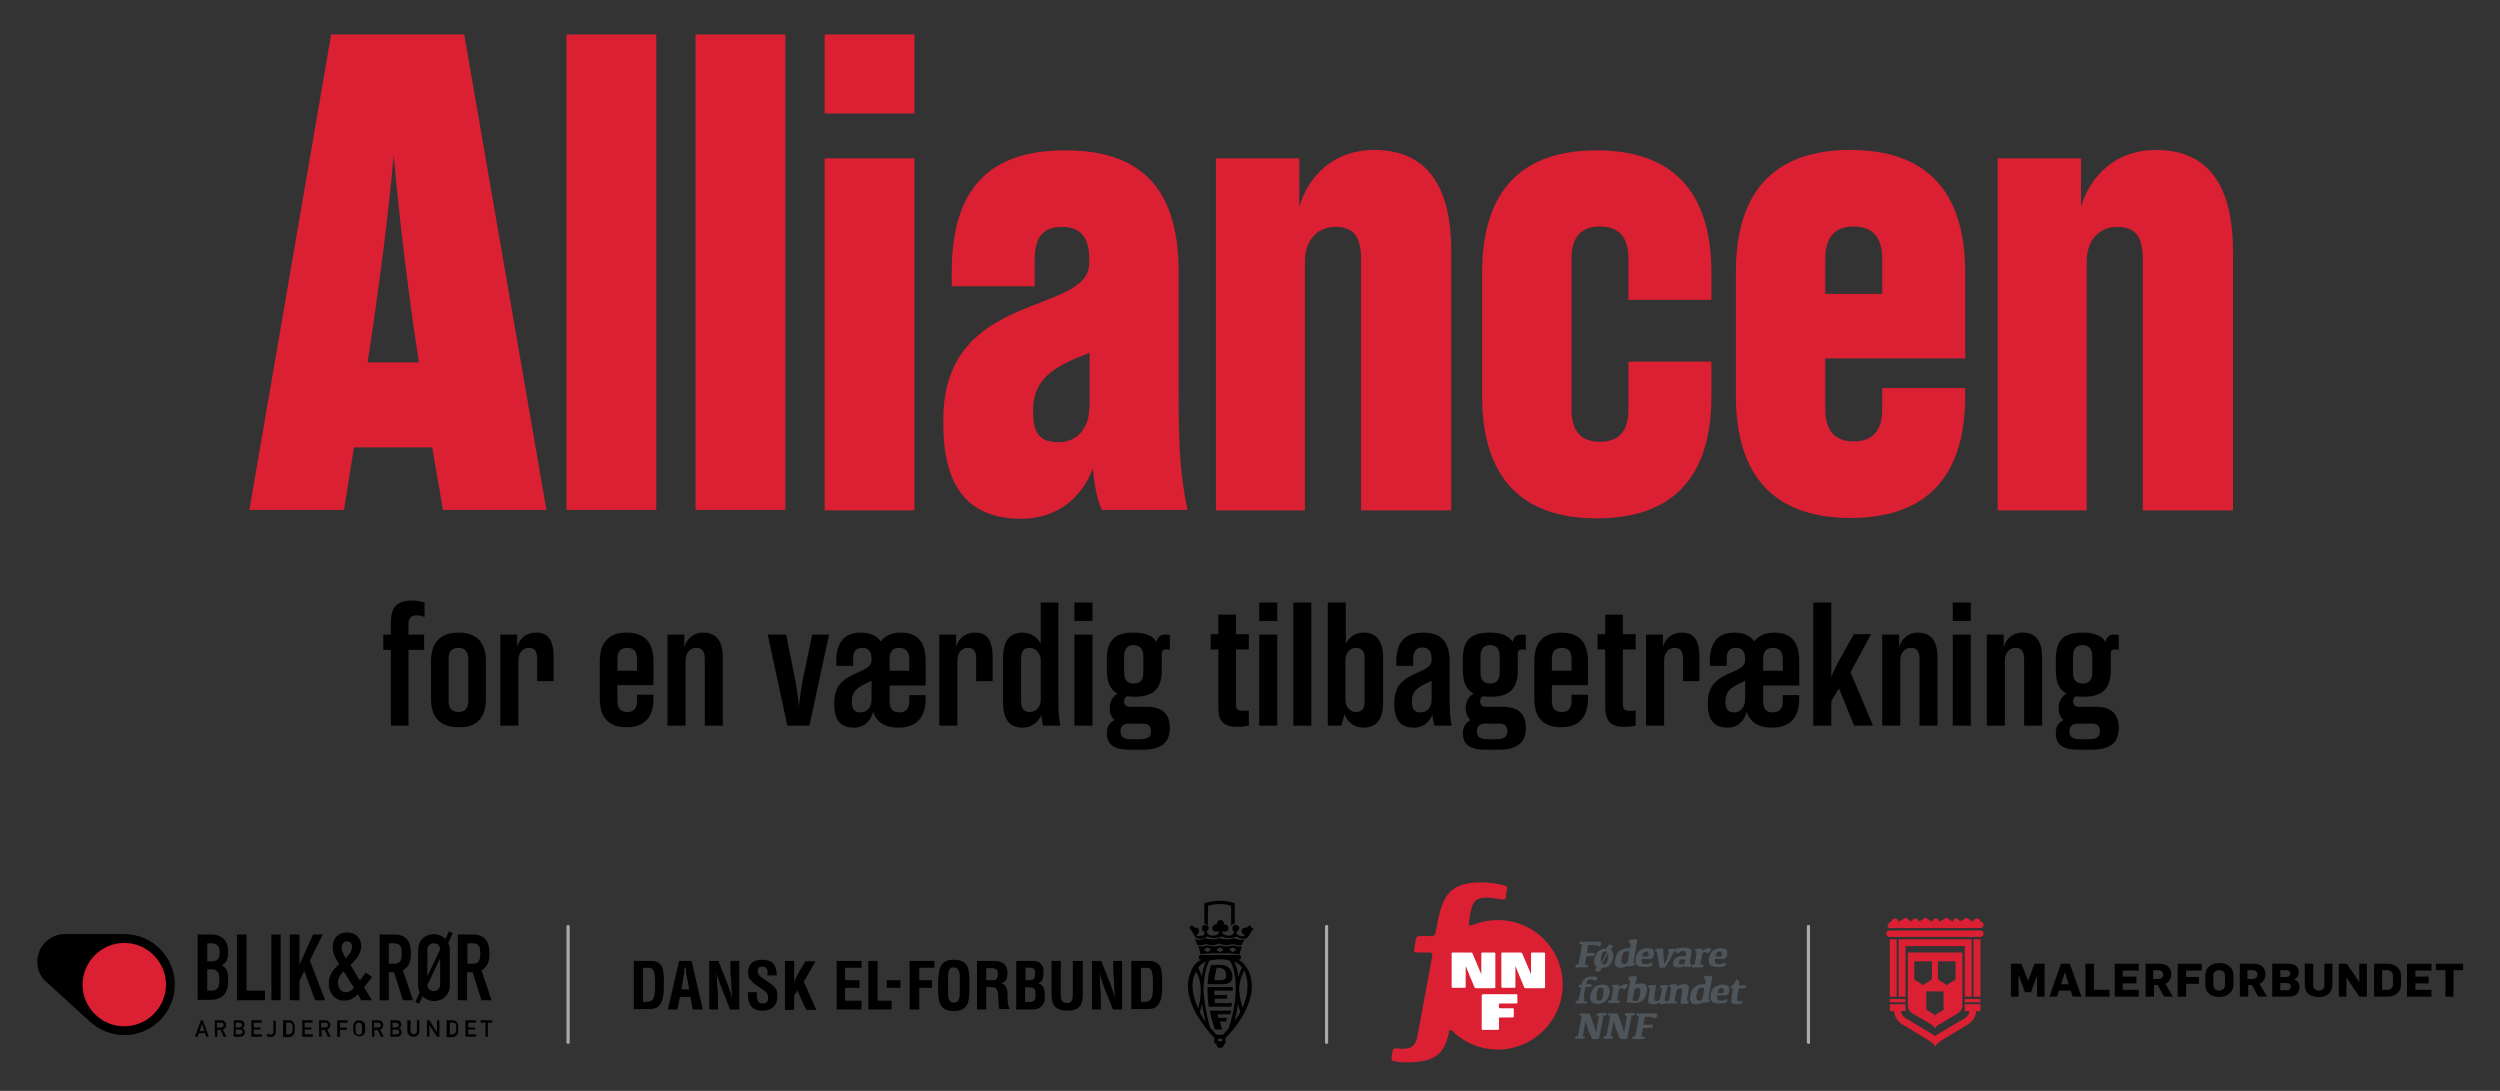 <?xml version="1.0" encoding="utf-8"?>
<!-- Generator: Adobe Illustrator 27.0.0, SVG Export Plug-In . SVG Version: 6.00 Build 0)  -->
<svg version="1.1" id="Layer_1" xmlns="http://www.w3.org/2000/svg" xmlns:xlink="http://www.w3.org/1999/xlink" x="0px" y="0px"
	 viewBox="0 0 623.6 272.1" style="enable-background:new 0 0 623.6 272.1;" xml:space="preserve">
<rect x="0" y="0" width="623.6" height="272.1" fill="#333333" stroke="none"/>
<style type="text/css">
	.st0{fill:#DA2032;}
	.st1{fill:#FFFFFF;}
	.st2{fill:#4D555B;}
	.st3{fill:#A7A9AC;}
</style>
<path class="st0" d="M520.5,127.2v-62c0-5.1,3-8.6,7.6-8.6c4.2,0,6.4,2,6.4,8v62.7H557V62.8c0-19-8.1-25.4-19.3-25.4
	c-9.8,0-16.3,6.3-18.6,14.2V39.5h-20.8v87.8H520.5z M455.3,64.5c0-5.1,2.2-8,7.1-8c4.9,0,7.1,2.9,7.1,8v8.8h-14.2V64.5z M490.2,89.4
	V67.9c0-20.7-10.2-30.5-28.6-30.5c-18.5,0-28.6,9.8-28.6,30.5v30.8c0,20.7,10.2,30.5,28.6,30.5c18.5,0,28.6-9.8,28.6-30.5v-1.9
	h-20.7v5.3c0,5.1-2.2,8-7.1,8c-4.9,0-7.1-2.9-7.1-8V89.4H490.2z M426.9,74.9v-6.9c0-20.7-10.2-30.5-28.6-30.5
	c-18.5,0-28.6,9.8-28.6,30.5v30.8c0,20.7,10.2,30.5,28.6,30.5c18.5,0,28.6-9.8,28.6-30.5v-8.6h-20.7v12c0,5.1-2.2,8-7.1,8
	c-4.9,0-7.1-2.9-7.1-8V64.5c0-5.1,2.2-8,7.1-8c4.9,0,7.1,2.9,7.1,8v10.3H426.9z M325.5,127.2v-62c0-5.1,3-8.6,7.6-8.6
	c4.2,0,6.4,2,6.4,8v62.7H362V62.8c0-19-8.1-25.4-19.3-25.4c-9.8,0-16.3,6.3-18.6,14.2V39.5h-20.8v87.8H325.5z M271.7,101.8
	c0,4.9-3,8.5-7.6,8.5c-4.2,0-6.4-1.7-6.4-7.3v-0.8c0-8.6,6.9-11.4,14.1-14.2V101.8z M274.9,127.2h21.3c-1.7-8.5-2.2-14.4-2.2-28.6
	V67.8c0-20.7-9.3-30.3-28.3-30.3c-19,0-28.3,9.7-28.3,30.3v3.6h20.7v-6.8c0-5.3,2-8,6.8-8c4.7,0,6.8,2.7,6.8,8v1
	c0,13.2-36.4,6.6-36.4,39v1.2c0,17.8,8.1,23.6,19.5,23.6c9,0,15.1-5.4,17.8-12.5C273,121,273.7,124.9,274.9,127.2 M228.1,8.6h-22.4
	v19.7h22.4V8.6z M228.1,39.5h-22.4v87.8h22.4V39.5z M195.9,8.6h-22.4v118.6h22.4V8.6z M163.7,8.6h-22.4v118.6h22.4V8.6z M93.1,81.1
	c1.5-10.8,3.6-25.4,5.1-42.4c1.5,16.9,3.4,31.5,4.9,42.4l1.4,9.3H91.7L93.1,81.1z M110.5,127.2h25.8L115.8,8.6H82.6L62.2,127.2h23.6
	l2.5-15.6h19.5L110.5,127.2z"/>
<path d="M519,184.4c-2.2,0-2.8-0.7-2.8-2c0-0.9,0.5-1.9,1.9-1.9h3.5c1.4,0,2.2,0.4,2.2,1.9c0,1.5-0.9,2-2.9,2H519z M521.9,163.8v3.9
	c0,1.8-0.7,2.8-2.4,2.8c-1.7,0-2.4-1-2.4-2.8v-3.9c0-1.8,0.7-2.9,2.4-2.9C521.2,161,521.9,162,521.9,163.8 M512.8,182.9
	c0,2.7,1.6,4.1,5.5,4.1h3.5c4.6,0,6.7-1.8,6.7-5.4c0-3.5-1.8-5.3-5.8-5.3h-4.2c-1,0-1.4-0.7-1.4-1.3c0-0.5,0.2-1.1,0.7-1.3
	c0.6,0,1.2,0.1,1.8,0.1c4.4,0,6.9-1.6,6.9-6.6v-4c0-0.8,0.3-1.2,0.8-1.2c0.4,0,0.8,0,1.2,0.1v-3.7c-0.4-0.1-0.7-0.1-1.2-0.1
	c-1.2,0-1.8,0.6-2.1,1.8c-1.1-1.7-3.1-2.3-5.7-2.3c-4.3,0-6.7,1.5-6.7,6.5v2.9c0,3.1,0.9,4.9,2.7,5.8c-1.1,0.6-2,1.8-2,3.6
	c0,1.3,0.4,2.3,1.2,3C513.4,180.3,512.8,181.3,512.8,182.9 M500.1,181v-16.3c0-1.8,1.1-3.1,2.6-3.1c1.4,0,2.2,0.7,2.2,2.8V181h4.5
	v-16.9c0-4.8-2.1-6.3-4.9-6.3c-2.5,0-4.1,1.6-4.7,3.6v-3.1h-4.2V181H500.1z M491.6,150.3h-4.5v4.6h4.5V150.3z M491.6,158.3h-4.5V181
	h4.5V158.3z M474,181v-16.3c0-1.8,1.1-3.1,2.6-3.1c1.4,0,2.2,0.7,2.2,2.8V181h4.5v-16.9c0-4.8-2.1-6.3-4.9-6.3
	c-2.5,0-4.1,1.6-4.7,3.6v-3.1h-4.2V181H474z M456.8,150.3h-4.5V181h4.5v-6.1l1.9-3.2l3.8,9.3h4.7l-5.6-13.3l5.1-9.5h-4.3l-3,5.4
	c-1.3,2.2-2,3.8-2.6,5.2V150.3z M439.8,164.4c0-1.8,0.7-2.8,2.4-2.8c1.7,0,2.5,1,2.5,2.8v2.9h-4.9V164.4z M448.8,170.9V165
	c0-5-2.1-7.2-6.2-7.2c-2.2,0-3.9,0.7-5,2.2c-1-1.4-2.6-2.2-4.9-2.2c-4.1,0-6.2,2.3-6.2,7.2v1.1h4.2v-1.7c0-1.8,0.6-2.8,2.3-2.8
	c1.7,0,2.3,1,2.3,2.8v0.3c0,3.8-9.3,2.3-9.3,10.5v0.4c0,4.6,2.1,5.9,4.9,5.9c2.6,0,4.3-1.8,4.8-4c0.9,2.8,3.1,4,6.3,4
	c4.3,0,6.8-2.3,6.8-7.2v-0.9h-4.1v1.5c0,1.8-0.7,2.8-2.5,2.8c-1.7,0-2.4-1-2.4-2.8v-3.9H448.8z M432.6,177.7c-1.4,0-2.2-0.6-2.2-2.6
	v-0.3c0-3.1,2.6-3.8,4.9-5v4.8C435.3,176.3,434.2,177.7,432.6,177.7 M415.1,181v-16.3c0-1.8,1.1-3.1,2.6-3.1c1.4,0,2.1,0.7,2.1,2.8
	v5.5h4.1V164c0-4.8-1.7-6.2-4.4-6.2c-2.5,0-4.1,1.5-4.7,3.5v-3h-4.2V181H415.1z M405.1,181.3c1,0,2.1-0.1,2.9-0.3v-3.8
	c-0.5,0.1-0.9,0.1-1.7,0.1c-1.1,0-1.5-0.5-1.5-1.7v-13.6h3.2v-3.8h-3.2v-4.9h-4.4v4.9h-1.9v3.8h1.9v14.2
	C400.4,179.9,401.8,181.3,405.1,181.3 M387.1,164.4c0-1.8,0.7-2.8,2.5-2.8c1.7,0,2.4,1,2.4,2.8v2.9h-4.9V164.4z M396.1,170.9V165
	c0-5-2.4-7.2-6.7-7.2c-4.3,0-6.7,2.3-6.7,7.2v9.2c0,5,2.4,7.2,6.7,7.2c4.3,0,6.7-2.3,6.7-7.2v-0.9H392v1.5c0,1.8-0.7,2.8-2.4,2.8
	c-1.8,0-2.5-1-2.5-2.8v-3.9H396.1z M371.2,184.4c-2.2,0-2.8-0.7-2.8-2c0-0.9,0.5-1.9,1.9-1.9h3.5c1.4,0,2.2,0.4,2.2,1.9
	c0,1.5-0.9,2-2.9,2H371.2z M374.1,163.8v3.9c0,1.8-0.7,2.8-2.4,2.8c-1.7,0-2.4-1-2.4-2.8v-3.9c0-1.8,0.7-2.9,2.4-2.9
	C373.4,161,374.1,162,374.1,163.8 M364.9,182.9c0,2.7,1.6,4.1,5.5,4.1h3.5c4.6,0,6.7-1.8,6.7-5.4c0-3.5-1.8-5.3-5.8-5.3h-4.2
	c-1,0-1.4-0.7-1.4-1.3c0-0.5,0.2-1.1,0.7-1.3c0.6,0,1.2,0.1,1.8,0.1c4.4,0,6.9-1.6,6.9-6.6v-4c0-0.8,0.3-1.2,0.8-1.2
	c0.4,0,0.8,0,1.2,0.1v-3.7c-0.4-0.1-0.7-0.1-1.2-0.1c-1.2,0-1.8,0.6-2.1,1.8c-1.1-1.7-3.1-2.3-5.7-2.3c-4.3,0-6.7,1.5-6.7,6.5v2.9
	c0,3.1,0.9,4.9,2.7,5.8c-1.1,0.6-2,1.8-2,3.6c0,1.3,0.4,2.3,1.2,3C365.6,180.3,364.9,181.3,364.9,182.9 M357.1,174.6
	c0,1.8-1.1,3.1-2.7,3.1c-1.4,0-2.2-0.6-2.2-2.6v-0.3c0-3.1,2.6-3.8,4.9-5V174.6z M357.8,181h4.3c-0.4-2.1-0.5-3.6-0.5-7.4V165
	c0-5-2.2-7.2-6.6-7.2c-4.4,0-6.7,2.2-6.7,7.2v1.1h4.2v-1.7c0-1.8,0.7-2.9,2.3-2.9c1.6,0,2.3,1,2.3,2.9v0.3c0,3.8-9.3,2.3-9.3,10.5
	v0.4c0,4.6,2.1,5.9,4.9,5.9c2.3,0,3.9-1.4,4.6-3.2C357.4,179.3,357.6,180.3,357.8,181 M331.2,150.3V181h3.4l0.8-2.9
	c0.6,1.9,2.3,3.4,4.7,3.4c2.8,0,4.9-1.5,4.9-6.3v-11.1c0-4.8-2.1-6.3-4.9-6.3c-2.1,0-3.6,1.2-4.4,2.8v-10.3H331.2z M335.6,164.7
	c0-1.8,1.1-3.1,2.6-3.1c1.4,0,2.2,0.7,2.2,2.8v10.4c0,2.1-0.7,2.8-2.2,2.8c-1.5,0-2.6-1.4-2.6-3.1V164.7z M327.1,150.3h-4.5V181h4.5
	V150.3z M318.6,150.3h-4.5v4.6h4.5V150.3z M318.6,158.3h-4.5V181h4.5V158.3z M308.6,181.3c1,0,2.1-0.1,2.9-0.3v-3.8
	c-0.5,0.1-0.9,0.1-1.7,0.1c-1.1,0-1.5-0.5-1.5-1.7v-13.6h3.2v-3.8h-3.2v-4.9h-4.4v4.9h-1.9v3.8h1.9v14.2
	C303.8,179.9,305.2,181.3,308.6,181.3 M282.3,184.4c-2.2,0-2.8-0.7-2.8-2c0-0.9,0.5-1.9,1.9-1.9h3.5c1.4,0,2.2,0.4,2.2,1.9
	c0,1.5-0.9,2-2.9,2H282.3z M285.2,163.8v3.9c0,1.8-0.7,2.8-2.4,2.8c-1.7,0-2.4-1-2.4-2.8v-3.9c0-1.8,0.7-2.9,2.4-2.9
	C284.5,161,285.2,162,285.2,163.8 M276.1,182.9c0,2.7,1.6,4.1,5.5,4.1h3.5c4.6,0,6.7-1.8,6.7-5.4c0-3.5-1.8-5.3-5.8-5.3h-4.2
	c-1,0-1.4-0.7-1.4-1.3c0-0.5,0.2-1.1,0.7-1.3c0.6,0,1.2,0.1,1.8,0.1c4.4,0,6.9-1.6,6.9-6.6v-4c0-0.8,0.3-1.2,0.8-1.2
	c0.4,0,0.8,0,1.2,0.1v-3.7c-0.4-0.1-0.7-0.1-1.2-0.1c-1.2,0-1.8,0.6-2.1,1.8c-1.1-1.7-3.1-2.3-5.7-2.3c-4.3,0-6.7,1.5-6.7,6.5v2.9
	c0,3.1,0.9,4.9,2.7,5.8c-1.1,0.6-2,1.8-2,3.6c0,1.3,0.4,2.3,1.2,3C276.7,180.3,276.1,181.3,276.1,182.9 M272.5,150.3H268v4.6h4.5
	V150.3z M272.5,158.3H268V181h4.5V158.3z M260.2,181h4.3c-0.4-2.1-0.5-3.6-0.5-7.4v-23.3h-4.4v10.3c-0.8-1.6-2.4-2.8-4.5-2.8
	c-2.8,0-4.9,1.5-4.9,6.3v11.1c0,4.8,2.1,6.3,4.9,6.3c2.3,0,3.9-1.4,4.7-3.2C259.8,179.4,260,180.3,260.2,181 M259.6,174.5
	c0,1.8-1.1,3.1-2.7,3.1c-1.4,0-2.2-0.7-2.2-2.8v-10.4c0-2.1,0.7-2.8,2.2-2.8c1.5,0,2.7,1.4,2.7,3.1V174.5z M238.8,181v-16.3
	c0-1.8,1.1-3.1,2.6-3.1c1.4,0,2.1,0.7,2.1,2.8v5.5h4.1V164c0-4.8-1.7-6.2-4.4-6.2c-2.5,0-4.1,1.5-4.7,3.5v-3h-4.2V181H238.8z
	 M221.9,164.4c0-1.8,0.7-2.8,2.4-2.8c1.7,0,2.5,1,2.5,2.8v2.9h-4.9V164.4z M230.9,170.9V165c0-5-2.1-7.2-6.2-7.2
	c-2.2,0-3.9,0.7-5,2.2c-1-1.4-2.6-2.2-4.9-2.2c-4.1,0-6.2,2.3-6.2,7.2v1.1h4.2v-1.7c0-1.8,0.6-2.8,2.3-2.8c1.7,0,2.3,1,2.3,2.8v0.3
	c0,3.8-9.3,2.3-9.3,10.5v0.4c0,4.6,2.1,5.9,4.9,5.9c2.6,0,4.3-1.8,4.8-4c0.9,2.8,3.1,4,6.3,4c4.3,0,6.8-2.3,6.8-7.2v-0.9h-4.1v1.5
	c0,1.8-0.7,2.8-2.5,2.8c-1.7,0-2.4-1-2.4-2.8v-3.9H230.9z M214.7,177.7c-1.4,0-2.2-0.6-2.2-2.6v-0.3c0-3.1,2.6-3.8,4.9-5v4.8
	C217.4,176.3,216.3,177.7,214.7,177.7 M200.4,168.8c-0.5,2.5-0.9,5.3-1.1,7.4c-0.2-2.1-0.6-4.9-1.1-7.4l-2.1-10.5h-4.6l4.9,22.7h5.5
	l4.9-22.7h-4.2L200.4,168.8z M171,181v-16.3c0-1.8,1.1-3.1,2.6-3.1c1.4,0,2.2,0.7,2.2,2.8V181h4.5v-16.9c0-4.8-2.1-6.3-4.9-6.3
	c-2.5,0-4.1,1.6-4.7,3.6v-3.1h-4.2V181H171z M154,164.4c0-1.8,0.7-2.8,2.5-2.8c1.7,0,2.4,1,2.4,2.8v2.9H154V164.4z M163,170.9V165
	c0-5-2.4-7.2-6.7-7.2c-4.3,0-6.7,2.3-6.7,7.2v9.2c0,5,2.4,7.2,6.7,7.2c4.3,0,6.7-2.3,6.7-7.2v-0.9h-4.1v1.5c0,1.8-0.7,2.8-2.4,2.8
	c-1.8,0-2.5-1-2.5-2.8v-3.9H163z M129.3,181v-16.3c0-1.8,1.1-3.1,2.6-3.1c1.4,0,2.1,0.7,2.1,2.8v5.5h4.1V164c0-4.8-1.7-6.2-4.4-6.2
	c-2.5,0-4.1,1.5-4.7,3.5v-3h-4.2V181H129.3z M116.8,164.4v10.4c0,1.8-0.7,2.8-2.4,2.8c-1.8,0-2.5-1-2.5-2.8v-10.4
	c0-1.8,0.7-2.8,2.5-2.8C116,161.6,116.8,162.6,116.8,164.4 M121.2,174.2V165c0-5-2.5-7.2-6.8-7.2c-4.4,0-6.9,2.3-6.9,7.2v9.2
	c0,5,2.5,7.2,6.9,7.2C118.8,181.5,121.2,179.2,121.2,174.2 M101.9,155.9c0-1.8,0.6-2.4,2-2.4c0.8,0,1.4,0.1,2,0.4v-3.6
	c-0.9-0.3-2-0.5-3.1-0.5c-3.7,0-5.3,1.6-5.3,5.4v3.1h-1.9v3.8h1.9V181h4.4v-18.9h3.9v-3.8h-3.9V155.9z"/>
<path d="M310.5,242.4c0-0.2,0-0.2-0.2-0.2c-0.3,0.6-1.1,2.3-1.2,4.3v0.6c0.2,1.9,0.5,3.1,0.8,4.3
	C311.5,247.9,311.5,244.8,310.5,242.4 M308,239.9c-0.2,0-0.2,0-0.2-0.2c0.5,0.9,0.9,2.3,1.1,3.9c0.3-0.9,0.6-1.7,0.9-2.3
	C309.2,240.5,308.3,240,308,239.9 M308,254.7c0.5-0.8,0.9-1.5,1.4-2.2c-0.2-0.8-0.5-1.4-0.6-2.2C308.6,251.9,308.3,253.3,308,254.7
	 M304.3,259.1h-0.5v0.6h0.5h0.6v-0.6H304.3z M306.7,239.6c-0.6-0.2-1.4-0.3-2.5-0.3c-0.9,0-1.7,0.2-2.5,0.3
	c-0.9,1.4-1.5,4.6-1.5,7.7c0.2,2.8,0.9,6.8,1.7,9.1c0.6,0.6,1.1,1.2,1.5,1.7h0.8h0.8c0.5-0.5,1.1-1.1,1.5-1.7
	c0.8-2.3,1.7-6.3,1.7-9.1C308.4,244.2,307.8,241,306.7,239.6 M298.9,251.5c0.3-1.2,0.6-2.5,0.6-4.3v-0.6c0-2-0.8-3.7-1.2-4.3v0.2
	C297,244.8,297.2,247.9,298.9,251.5 M298.9,241.3c0.2,0.6,0.6,1.4,0.9,2.3c0.2-1.5,0.5-2.9,1.1-3.9l-0.2,0.2
	C300.4,240,299.5,240.5,298.9,241.3 M299.8,250.4c-0.2,0.8-0.3,1.4-0.5,2.2c0.3,0.6,0.8,1.4,1.4,2.2
	C300.4,253.3,300.1,251.9,299.8,250.4 M310.8,251.8c-1.2,2.8-3.9,6-5.1,7.1v1.4h-0.3c0,0.6-0.5,1.1-1.1,1.1c-0.5,0-0.9-0.5-0.9-1.1
	h-0.5v-1.4c-1.1-1.1-3.7-4.3-5.1-7.1c-1.7-3.7-1.9-6.7-0.8-9.3c0.3-1.1,1.5-2.8,2.8-3.1h-0.2c-0.5,0-0.6-0.3-0.6-0.6
	c0-0.3,0.2-0.6,0.6-0.6h4.6h4.8c0.3,0,0.6,0.3,0.6,0.6c0,0.3-0.3,0.6-0.6,0.6h-0.2c1.1,0.3,2.3,2,2.8,3.1
	C312.6,245.1,312.6,248.1,310.8,251.8"/>
<path d="M304.3,224.7c-2.2,0-3.9,0.6-3.9,0.6v5.1c0.6,0,0.9,0.5,0.9,0.5V226c0,0,0.9-0.5,2.9-0.5c2.2,0,2.9,0.5,2.9,0.5v4.9
	c0,0,0.3-0.5,0.9-0.5v-5.1C308.1,225.3,306.4,224.7,304.3,224.7"/>
<path d="M307.8,234c-0.6,0.3-2,0.5-3.6,0c-1.4,0.5-2.8,0.3-3.6,0c-0.6,0.3-1.5,0.6-2.6,0.3c0.3,0.5,0.5,0.9,0.6,1.4
	c1.1,0.3,2-0.2,2.3-0.2c0.9,0.3,2.3,0.5,3.2-0.2c0.9,0.6,2.5,0.5,3.4,0.2c0.2,0,1.2,0.5,2.2,0.2c0.3-0.5,0.5-0.9,0.8-1.4
	C309.5,234.6,308.6,234.3,307.8,234"/>
<path d="M312.2,231.5c0-0.3-0.2-0.6-0.5-0.6s-0.6,0.2-0.6,0.5h-0.5c-0.5,0-0.9,0.3-0.9,0.9c0,0.5,0.3,0.8,0.8,0.9
	c0,0.2-0.2,0.3-0.3,0.3c-0.2,0-1.2,0-1.5-0.3c-0.2-0.3-0.3-0.6-0.2-0.9c0.3,0,0.6-0.3,0.6-0.8c0-0.5-0.5-0.8-0.9-0.8
	c-0.5,0-0.8,0.3-0.8,0.8c0,0.3,0,0.5,0.2,0.6c0,0.2,0.2,0.2,0.2,0.2c0,0.2,0,0.5-0.2,0.6c-0.2,0.3-0.5,0.5-1.2,0.5
	c-0.6,0-1.4-0.3-1.5-0.9v-0.3c0.2,0.2,0.5,0.2,0.6,0.2c0.6,0,0.9-0.3,0.9-0.9c0-0.5-0.3-0.9-0.9-0.9h-0.2v-0.2
	c0-0.5-0.3-0.9-0.9-0.9c-0.5,0-0.9,0.5-0.9,0.9v0.2h-0.2c-0.5,0-0.9,0.5-0.9,0.9c0,0.6,0.5,0.9,0.9,0.9c0.3,0,0.5,0,0.6-0.2
	c0,0,0.2,0.2,0.2,0.3c-0.2,0.6-0.9,0.9-1.7,0.9c-0.6,0-0.9-0.2-1.1-0.5c-0.3-0.2-0.3-0.5-0.3-0.6c0.2,0,0.2,0,0.2-0.2
	c0.2-0.2,0.3-0.3,0.3-0.6c0-0.5-0.3-0.8-0.9-0.8c-0.5,0-0.8,0.3-0.8,0.8c0,0.5,0.2,0.8,0.5,0.8c0.2,0.3,0.2,0.6,0,0.9
	c-0.5,0.3-1.4,0.3-1.5,0.3c-0.2,0-0.5-0.2-0.3-0.3c0.3-0.2,0.6-0.5,0.6-0.9c0-0.6-0.3-0.9-0.9-0.9h-0.3c-0.2-0.3-0.3-0.5-0.6-0.5
	c-0.3,0-0.6,0.3-0.6,0.6l0.2,0.2c0.3,0.5,0.9,1.4,1.4,2.2c0.8,0.5,2,0.3,2.8-0.3c0,0,1.4,0.9,3.6,0c2.3,0.9,3.6,0,3.7,0
	c0.8,0.6,2,0.8,2.8,0.3c0.5-0.8,1.1-1.7,1.4-2.2V231.5z"/>
<path d="M304.3,236.3l-0.9,0.6l0.9,0.6l0.9-0.6L304.3,236.3z M306.6,236.9l0.9,0.6l0.9-0.6l-0.9-0.6L306.6,236.9z M301.2,236.3
	l-0.9,0.6l0.9,0.6l0.9-0.6L301.2,236.3z M309.8,236c-0.2,0.5-0.5,1.5-0.6,2l-2.6-0.2h-2.3H302l-2.6,0.2c0-0.5-0.3-1.5-0.5-2
	c1.1,0.3,2.2-0.2,2.2-0.2c0.2,0,1.7,0.6,3.2,0c1.7,0.6,3.1,0,3.2,0S308.8,236.3,309.8,236"/>
<path d="M302.9,244.5h1.4c1.4,0,1.7-0.6,1.5-1.4c0-1.1-0.5-1.5-1.7-1.7h-0.6C303.2,242.5,303,243.6,302.9,244.5 M302.1,240.7h2.5
	c1.7,0,2.6,1.1,2.8,2.5c0.2,1.7-0.8,2.3-2.5,2.3h-3.7C301.3,244.2,301.5,242.2,302.1,240.7"/>
<path d="M301.2,246.2h6.3v0.9h-4.6v1.1h3.2v0.9H303v1.1h4.3c0,0.6-0.2,0.8-0.2,0.9h-5.6C301.2,249,301.2,247.6,301.2,246.2"/>
<path d="M301.8,252.1h5.3c0,0.2-0.2,0.6-0.2,0.9h-3.2c0,0.2,0.2,0.6,0.2,0.9h2.2c-0.2,0.5-0.2,0.8-0.3,0.9h-1.5
	c0.2,0.6,0.3,1.4,0.6,2H303C302.6,255.4,302,253.5,301.8,252.1"/>
<path d="M161.2,249.9c2,0,2.2-1.1,2.2-4.5c0-2.9-0.3-4-1.5-4h-1.5v8.5H161.2z M158.1,251.8v-12.1h4.6c0.5,0,1.7,0.2,2.3,1.2
	c0.5,0.9,0.6,2.2,0.6,4.2c0,2.5,0,5.3-1.9,6.3c-0.5,0.2-1.1,0.3-1.7,0.3H158.1z"/>
<path d="M277.7,239.7h2.2v12.1h-2.3l-1.7-4.3c-0.6-1.4-1.1-2.9-1.7-4.8c0.2,0.9,0.2,2.2,0.2,3.4c0.2,1.2,0.2,2.5,0.2,3.4v2.3h-2.2
	v-12.1h2.3l1.7,4.3c0.6,1.4,1.1,2.8,1.7,4.8c0-1.1-0.2-2.3-0.2-3.4c0-1.2-0.2-2.3-0.2-3.4V239.7z"/>
<path d="M191.4,243.3c0.2-1.1,0-2.2-1.2-2.2c-0.8,0-1.2,0.3-1.2,1.2c0,0.9,0.6,1.2,1.2,1.7c0.8,0.5,2.2,1.4,2.8,2
	c0.8,0.8,0.9,1.4,0.9,2.5c0,2.3-1.4,3.6-3.7,3.6c-2.6,0-3.6-1.5-3.6-3.7v-0.9h2.2v0.8c0,1.1,0.3,2,1.4,2c1.1,0,1.4-0.5,1.4-1.4
	c0-0.8-0.3-1.2-0.8-1.7c-1.2-0.9-2.6-1.5-3.6-2.8c-0.5-0.5-0.6-1.2-0.6-1.9c0-2,1.1-3.1,3.6-3.1c3.6,0,3.4,2.8,3.6,3.9H191.4z"/>
<path d="M195.8,251.8v-12.1h2.3v5.3c0.3-0.9,0.9-2,1.4-2.9l1.4-2.3h2.5l-2.9,5.1l3.1,7h-2.5l-2.2-4.8l-0.8,1.2v3.6H195.8z"/>
<polygon points="208.7,251.8 208.7,239.7 214.9,239.7 214.9,241.4 210.8,241.4 210.8,244.5 214.4,244.5 214.4,246.4 210.8,246.4 
	210.8,249.6 214.9,249.6 214.9,251.8 "/>
<polygon points="216.6,251.8 216.6,239.7 218.9,239.7 218.9,249.6 222.4,249.6 222.4,251.8 "/>
<rect x="221.2" y="244.5" width="3.4" height="1.9"/>
<polygon points="226.9,251.8 226.9,239.7 233.1,239.7 233.1,241.4 229.3,241.4 229.3,244.5 232.5,244.5 232.5,246.4 229.3,246.4 
	229.3,251.8 "/>
<path d="M236.5,247.5c0,1.1,0,2.6,1.4,2.6c1.5,0,1.5-1.5,1.5-2.8v-2.9c0-0.9,0.2-3.1-1.5-3.1s-1.4,2.2-1.4,2.9V247.5z M234,244.7
	c0.2-3.1,0.5-5.3,3.9-5.3c3.6,0,3.9,2.2,3.9,5.3v1.9c0,3.1-0.2,5.6-3.9,5.6c-3.6,0-3.9-2.5-3.9-5.6V244.7z"/>
<path d="M246,244.5h1.7c0.8,0,1.2-0.5,1.2-1.5c0-0.9-0.3-1.5-1.4-1.5H246V244.5z M246,246.4v5.4h-2.3v-12.1h4.2c2,0,3.4,0.8,3.4,2.9
	c0,1.4-0.3,2.5-1.7,2.6c1.2,0.2,1.7,1.4,1.7,2.5c0,0.5,0,3.4,0.5,3.7v0.3h-2.5c-0.3-0.8-0.2-2.3-0.3-3.1c0-1.1-0.2-1.9-0.8-2.2
	c-0.6-0.2-1.1-0.2-1.7-0.2H246z"/>
<path d="M256.3,249.9c0.5,0,0.9,0.2,1.4-0.2c0.6-0.2,0.6-0.9,0.6-1.5c0-1.4-0.2-1.9-1.5-1.9h-1.1v3.6H256.3z M256.2,244.5
	c0.6,0,1.4,0,1.7-0.3c0.2-0.3,0.3-0.8,0.3-1.4c0-0.9-0.3-1.4-1.2-1.4h-1.2v3.1H256.2z M253.5,251.8v-12.1h3.7c0.9,0,1.9,0,2.5,0.8
	c0.6,0.8,0.6,1.4,0.6,2.2c0,1.1-0.2,2.2-1.4,2.6c1.2,0.2,1.7,1.2,1.7,2.8v1.5c-0.5,1.5-1.4,2.2-3.1,2.2H253.5z"/>
<path d="M267.8,239.7h2.3v8.4c0,2.6-0.9,4-3.9,4c-2.9,0-3.9-1.4-3.9-4v-8.4h2.3v8.2c0,1.1,0,2.3,1.5,2.3c1.5,0,1.5-1.2,1.5-2.3
	V239.7z"/>
<path d="M285.4,249.9c2,0,2.2-1.1,2.2-4.5c0-2.9-0.3-4-1.5-4h-1.5v8.5H285.4z M282.2,251.8v-12.1h4.8c0.5,0,1.5,0.2,2.3,1.2
	c0.5,0.9,0.6,2.2,0.6,4.2c0,2.5,0,5.3-1.9,6.3c-0.5,0.2-1.1,0.3-1.7,0.3H282.2z"/>
<path d="M170,246.8h1.9l-0.6-3.4c-0.2-0.5-0.2-1.1-0.2-1.7c0-0.2-0.2-0.5-0.2-0.8c0,0.3,0,0.6-0.2,0.8c0,0.6,0,1.2-0.2,1.7
	L170,246.8z M166.6,251.8l2.8-12.1h3.1l2.8,12.1h-2.5l-0.6-3.1h-2.6l-0.6,3.1H166.6z"/>
<path d="M182.2,239.7h2.2v12.1h-2.3l-1.7-4.3c-0.6-1.4-1.1-2.9-1.7-4.8c0.2,0.9,0.2,2.2,0.2,3.4c0.2,1.2,0.2,2.5,0.2,3.4v2.3h-2.2
	v-12.1h2.3l1.7,4.3c0.6,1.4,1.1,2.8,1.7,4.8c0-1.1-0.2-2.3-0.2-3.4c0-1.2-0.2-2.3-0.2-3.4V239.7z"/>
<path d="M51,257.2l-0.6-1.8h0l-0.6,1.8H51z M51.2,257.7h-1.6l-0.3,0.9h-0.7l1.5-4.1h0.5l1.5,4.1h-0.7L51.2,257.7z"/>
<path d="M54.2,256.3h0.9c0.5,0,0.7-0.3,0.7-0.6c0-0.2-0.1-0.4-0.2-0.5c-0.1-0.1-0.2-0.1-0.5-0.1h-1V256.3z M53.6,254.5h1.6
	c0.3,0,0.6,0.1,0.8,0.3c0.2,0.2,0.4,0.5,0.4,0.9c0,0.5-0.3,1-0.8,1.1l0.9,1.8h-0.7l-0.8-1.7h-0.8v1.7h-0.6V254.5z"/>
<path d="M58.8,256.8v1.2h1c0.5,0,0.7-0.3,0.7-0.6c0-0.3-0.2-0.6-0.7-0.6H58.8z M58.8,255.1v1.2h0.9c0.4,0,0.7-0.3,0.7-0.6
	c0-0.3-0.2-0.6-0.7-0.6H58.8z M58.2,254.5h1.6c0.8,0,1.2,0.5,1.2,1.1c0,0.3-0.1,0.7-0.6,0.9v0c0.4,0.1,0.7,0.5,0.7,0.9
	c0,0.7-0.5,1.2-1.1,1.2h-1.7V254.5z"/>
<polygon points="62.7,254.5 65.3,254.5 65.3,255.1 63.3,255.1 63.3,256.3 65,256.3 65,256.8 63.3,256.8 63.3,258 65.3,258 
	65.3,258.6 62.7,258.6 "/>
<path d="M67,257.8c0.1,0.2,0.3,0.3,0.5,0.3c0.3,0,0.7-0.2,0.7-0.7v-2.8h0.6v2.8c0,0.8-0.6,1.3-1.3,1.3c-0.5,0-0.8-0.2-1.1-0.5
	L67,257.8z"/>
<path d="M71.3,258h0.7c0.4,0,0.6-0.1,0.8-0.4c0.1-0.2,0.2-0.3,0.2-1.1c0-0.7,0-0.9-0.2-1.1c-0.2-0.3-0.4-0.3-0.7-0.3h-0.7V258z
	 M70.7,254.5h1.4c0.5,0,1,0.2,1.2,0.7c0.2,0.3,0.2,0.5,0.2,1.4c0,0.9,0,1.1-0.2,1.4c-0.2,0.4-0.7,0.7-1.3,0.7h-1.4V254.5z"/>
<polygon points="75.4,254.5 78,254.5 78,255.1 76,255.1 76,256.3 77.7,256.3 77.7,256.8 76,256.8 76,258 78,258 78,258.6 
	75.4,258.6 "/>
<path d="M80.2,256.3h0.9c0.5,0,0.7-0.3,0.7-0.6c0-0.2-0.1-0.4-0.2-0.5c-0.1-0.1-0.2-0.1-0.5-0.1h-1V256.3z M79.6,254.5h1.6
	c0.3,0,0.6,0.1,0.8,0.3c0.2,0.2,0.4,0.5,0.4,0.9c0,0.5-0.3,1-0.8,1.1l0.9,1.8h-0.7l-0.8-1.7h-0.8v1.7h-0.6V254.5z"/>
<polygon points="84.1,254.5 86.7,254.5 86.7,255.1 84.8,255.1 84.8,256.3 86.5,256.3 86.5,256.9 84.8,256.9 84.8,258.6 84.1,258.6 
	"/>
<path d="M88.9,257.8c0.1,0.2,0.3,0.3,0.6,0.3s0.5-0.1,0.6-0.3c0.2-0.2,0.2-0.3,0.2-1.2c0-0.8,0-1-0.2-1.2c-0.1-0.2-0.3-0.3-0.6-0.3
	s-0.5,0.1-0.6,0.3c-0.2,0.2-0.2,0.3-0.2,1.2C88.7,257.4,88.8,257.5,88.9,257.8 M88.3,255.2c0.2-0.4,0.6-0.7,1.3-0.7
	c0.6,0,1.1,0.4,1.3,0.7c0.1,0.2,0.2,0.4,0.2,1.3c0,1,0,1.1-0.2,1.3c-0.2,0.4-0.6,0.7-1.3,0.7c-0.6,0-1.1-0.4-1.3-0.7
	c-0.1-0.2-0.2-0.4-0.2-1.3C88.1,255.6,88.2,255.5,88.3,255.2"/>
<path d="M93.4,256.3h0.9c0.5,0,0.7-0.3,0.7-0.6c0-0.2-0.1-0.4-0.2-0.5c-0.1-0.1-0.2-0.1-0.5-0.1h-1V256.3z M92.8,254.5h1.6
	c0.3,0,0.6,0.1,0.8,0.3c0.2,0.2,0.4,0.5,0.4,0.9c0,0.5-0.3,1-0.8,1.1l0.9,1.8H95l-0.8-1.7h-0.8v1.7h-0.6V254.5z"/>
<path d="M97.9,256.8v1.2h1c0.5,0,0.7-0.3,0.7-0.6c0-0.3-0.2-0.6-0.7-0.6H97.9z M97.9,255.1v1.2h0.9c0.4,0,0.7-0.3,0.7-0.6
	c0-0.3-0.2-0.6-0.7-0.6H97.9z M97.3,254.5h1.6c0.8,0,1.2,0.5,1.2,1.1c0,0.3-0.1,0.7-0.6,0.9v0c0.4,0.1,0.7,0.5,0.7,0.9
	c0,0.7-0.5,1.2-1.1,1.2h-1.7V254.5z"/>
<path d="M101.8,254.5h0.6v2.6c0,0.6,0.4,0.9,0.8,0.9s0.8-0.3,0.8-0.9v-2.6h0.6v2.7c0,0.8-0.6,1.4-1.5,1.4c-0.8,0-1.5-0.6-1.5-1.4
	V254.5z"/>
<polygon points="106.5,254.5 107.1,254.5 109,257.5 109,257.5 109,254.5 109.6,254.5 109.6,258.6 109,258.6 107.1,255.7 
	107.1,255.7 107.1,258.6 106.5,258.6 "/>
<path d="M112.1,258h0.7c0.4,0,0.6-0.1,0.8-0.4c0.1-0.2,0.2-0.3,0.2-1.1c0-0.7,0-0.9-0.2-1.1c-0.2-0.3-0.4-0.3-0.7-0.3h-0.7V258z
	 M111.5,254.5h1.4c0.5,0,1,0.2,1.2,0.7c0.2,0.3,0.2,0.5,0.2,1.4c0,0.9,0,1.1-0.2,1.4c-0.2,0.4-0.7,0.7-1.3,0.7h-1.4V254.5z"/>
<polygon points="116.1,254.5 118.7,254.5 118.7,255.1 116.8,255.1 116.8,256.3 118.5,256.3 118.5,256.8 116.8,256.8 116.8,258 
	118.7,258 118.7,258.6 116.1,258.6 "/>
<polygon points="121.1,255.1 119.9,255.1 119.9,254.5 122.8,254.5 122.8,255.1 121.7,255.1 121.7,258.6 121.1,258.6 "/>
<path d="M51.7,247.1h1c1.9,0,2-1.1,2-2.8c0-1.6-0.3-2.5-2-2.5h-1V247.1z M51.7,239.8h1.1c1.6,0,2-0.8,2-2.3c0-1.4-0.5-2.2-2.1-2.2
	h-1V239.8z M49.3,233.1h3.4c3,0,4.2,2,4.2,4.1v0.6c0,1.7-0.6,2.4-1.6,3c1.1,0.5,1.6,1.5,1.6,3.2v0.9c0,2.8-1.4,4.5-4.4,4.5h-3.2
	V233.1z"/>
<polygon points="59.1,233.1 61.5,233.1 61.5,247.1 66.1,247.1 66.1,249.5 59.1,249.5 "/>
<rect x="67.7" y="233.1" width="2.3" height="16.4"/>
<polygon points="72.3,233.1 74.7,233.1 74.7,240.6 74.7,240.6 78.1,233.1 80.5,233.1 77.3,239.6 81.1,249.5 78.6,249.5 75.9,242.2 
	74.7,244.6 74.7,249.5 72.3,249.5 "/>
<path d="M86.2,239c0.7-0.6,1.6-1.6,1.6-2.9c0-0.7-0.5-1.3-1.3-1.3c-0.8,0-1.3,0.8-1.3,1.6C85.2,237.1,85.7,238,86.2,239 M86.3,247.5
	c0.8,0,1.6-0.6,2-1.1l-2.6-4.1c-0.8,0.8-1.4,1.7-1.4,2.8C84.3,246.5,85.1,247.5,86.3,247.5 M89.3,248c-1,1-2.1,1.6-3.5,1.6
	c-2.1,0-3.8-1.7-3.8-4.3c0-2,1.1-3.5,2.6-4.8c-0.9-1.3-1.6-2.7-1.6-4.3c0-2,1.2-3.6,3.6-3.6c2.3,0,3.5,1.5,3.5,3.4
	c0,1.7-1.2,3.4-2.7,4.7c0.7,1,1.5,2.6,2.4,3.9l1.4-2l1.6,1.1l-2,2.6l2,3.2h-2.7L89.3,248z"/>
<path d="M97,240.4h1.3c1.6,0,1.9-0.9,1.9-2.6c0-1.7-0.3-2.5-2-2.5H97V240.4z M94.6,233.1h3.8c2.8,0,4.1,1.6,4.1,4.8
	c0,1.9-0.5,3.3-2,4.1l2.5,7.5h-2.5l-2.2-7H97v7h-2.3V233.1z"/>
<path d="M106.6,245.7c0,1,0.8,1.5,1.6,1.5c0.8,0,1.6-0.5,1.6-1.7v-6.5h0L106.6,245.7z M109.8,236.8c-0.1-1.1-0.8-1.5-1.6-1.5
	c-0.9,0-1.6,0.5-1.6,1.7v6.5h0L109.8,236.8z M104.7,247.5c-0.3-0.5-0.4-1.1-0.4-1.9V237c0-2.7,2-4,3.9-4c1,0,2.1,0.4,2.9,1.2
	l0.9-1.9l0.9,0.5l-1.1,2.4c0.3,0.5,0.4,1.1,0.4,1.9v8.6c0,2.7-2,4-3.9,4c-1.1,0-2.1-0.4-2.9-1.2l-0.9,1.9l-0.9-0.5L104.7,247.5z"/>
<path d="M116.6,240.4h1.3c1.6,0,1.9-0.9,1.9-2.6c0-1.7-0.3-2.5-2-2.5h-1.2V240.4z M114.2,233.1h3.8c2.8,0,4.1,1.6,4.1,4.8
	c0,1.9-0.5,3.3-2,4.1l2.5,7.5h-2.5l-2.2-7h-1.4v7h-2.3V233.1z"/>
<path d="M31,233H16.2c-3.8,0-6.9,3.1-6.9,6.9c0,2.3,1.1,4.3,2.8,5.5l0,0l10.3,9.4c2.3,2.1,5.3,3.4,8.6,3.4c7,0,12.6-5.7,12.6-12.6
	C43.6,238.7,38,233,31,233"/>
<path class="st0" d="M20.6,245.6c0-5.7,4.7-10.4,10.4-10.4s10.4,4.7,10.4,10.4c0,5.7-4.7,10.4-10.4,10.4S20.6,251.4,20.6,245.6"/>
<polygon points="501.6,240.4 504.2,240.4 505.9,244.6 505.9,244.6 507.5,240.4 510,240.4 510,248.6 508.1,248.6 508.1,243.4 
	508.1,243.4 506.6,247.5 505.1,247.5 503.6,243.4 503.5,243.4 503.5,248.6 501.6,248.6 "/>
<path d="M516,245.5l-0.9-3h0l-1,3H516z M514.1,240.4h2.2l2.9,8.2H517l-0.5-1.5h-2.9l-0.5,1.5h-1.9L514.1,240.4z"/>
<polygon points="520.2,240.4 522.3,240.4 522.3,246.9 526.2,246.9 526.2,248.6 520.2,248.6 "/>
<polygon points="527.5,240.4 533.5,240.4 533.5,242.1 529.5,242.1 529.5,243.6 532.9,243.6 532.9,245.3 529.5,245.3 529.5,246.9 
	533.5,246.9 533.5,248.6 527.5,248.6 "/>
<path d="M538.4,244.2c0.7,0,1.2-0.4,1.2-1.1c0-0.7-0.5-1.1-1.2-1.1h-1.3v2.2H538.4z M535.1,240.4h3.6c1.9,0,2.9,1.1,2.9,2.6
	c0,1-0.5,2-1.5,2.4l1.9,3.2h-2.2l-1.6-2.9h-0.9v2.9h-2.1V240.4z"/>
<polygon points="543.2,240.4 549.2,240.4 549.2,242.1 545.3,242.1 545.3,243.7 548.5,243.7 548.5,245.4 545.3,245.4 545.3,248.6 
	543.2,248.6 "/>
<path d="M555,245.7v-2.4c0-0.9-0.7-1.3-1.5-1.3c-0.7,0-1.4,0.4-1.4,1.3v2.4c0,0.9,0.6,1.4,1.5,1.4C554.4,247,555,246.6,555,245.7
	 M550.1,245.7v-2.4c0-2.1,1.7-3.1,3.5-3.1c1.8,0,3.5,1,3.5,3.1v2.3c0,2.1-1.8,3.1-3.5,3.1C551.8,248.7,550.1,247.8,550.1,245.7"/>
<path d="M561.9,244.2c0.7,0,1.2-0.4,1.2-1.1c0-0.7-0.5-1.1-1.2-1.1h-1.3v2.2H561.9z M558.6,240.4h3.6c1.9,0,2.9,1.1,2.9,2.6
	c0,1-0.5,2-1.5,2.4l1.9,3.2h-2.2l-1.6-2.9h-0.9v2.9h-2.1V240.4z"/>
<path d="M570.4,247c0.7,0,1-0.4,1-0.9c0-0.6-0.4-0.9-1-0.9h-1.6v1.8H570.4z M570.3,243.7c0.7,0,1-0.4,1-0.9c0-0.5-0.4-0.8-1-0.8
	h-1.5v1.7H570.3z M566.7,240.4h4.2c1.6,0,2.5,0.8,2.5,2.1c0,0.8-0.4,1.5-1.2,1.8v0c0.9,0.3,1.4,1,1.4,1.9c0,1.4-1,2.4-2.5,2.4h-4.3
	V240.4z"/>
<path d="M574.9,245.7v-5.3h2.1v5.2c0,0.9,0.5,1.5,1.4,1.5c0.9,0,1.4-0.5,1.4-1.5v-5.2h2v5.2c0,2.1-1.5,3.1-3.4,3.1
	C576.2,248.7,574.9,247.7,574.9,245.7"/>
<polygon points="583.4,240.4 585.4,240.4 588.5,245 588.5,245 588.5,240.4 590.4,240.4 590.4,248.6 588.5,248.6 585.3,243.8 
	585.3,243.8 585.3,248.6 583.4,248.6 "/>
<path d="M595.5,246.9c0.8,0,1.4-0.5,1.4-1.3v-2.3c0-0.8-0.6-1.3-1.5-1.3h-1.2v4.9H595.5z M592.1,240.4h3.4c1.8,0,3.4,1,3.4,2.9v2.3
	c0,2-1.6,3-3.3,3h-3.4V240.4z"/>
<polygon points="600.4,240.4 606.5,240.4 606.5,242.1 602.5,242.1 602.5,243.6 605.8,243.6 605.8,245.3 602.5,245.3 602.5,246.9 
	606.5,246.9 606.5,248.6 600.4,248.6 "/>
<polygon points="607.6,240.4 607.6,242 610,242 610,248.6 612,248.6 612,242 614.4,242 614.4,240.4 "/>
<polygon class="st0" points="491.8,248.6 491.8,234.3 473.6,234.3 473.6,248.6 475.3,248.6 475.3,236 490.1,236 490.1,248.6 "/>
<rect x="471.4" y="249.2" class="st0" width="3.9" height="0.8"/>
<rect x="471.4" y="234.3" class="st0" width="1.7" height="14.3"/>
<path class="st0" d="M490.1,252.2h1.1v0.1c0,0.9-0.9,1.6-1.3,1.8c-0.3,0.2-6.3,3.7-7.2,4.3c-1-0.6-6.9-4.2-7.2-4.3
	c-0.4-0.2-1.3-1-1.3-1.8v-0.1h1.1v-1.7h-3.9v1.7h1.1v0.1c0,2,2,3.2,2.1,3.3l0,0c0.1,0,5.2,3.1,6.3,3.8c0.3,0.2,1.7,1,1.8,1.8
	c0.1-0.8,1.5-1.6,1.8-1.8c1.1-0.7,6.3-3.8,6.3-3.8l0,0c0.1-0.1,2.1-1.3,2.1-3.3v-0.1h1.1v-1.7h-3.9V252.2z"/>
<path class="st0" d="M471.4,231.5h11.3H494c0.5,0,0.8-0.4,0.8-0.8c0-0.5-0.4-0.8-0.8-0.8h0c0-0.5-0.4-0.8-0.9-0.8
	c-0.5,0-0.9,0.4-0.9,0.8l-0.4-0.2l-1.3-0.8l-1.3,0.8l-0.3,0.2c-0.1-0.4-0.5-0.8-0.9-0.8c-0.5,0-0.8,0.3-0.9,0.8l-0.3-0.2l-1.3-0.8
	l-1.3,0.8l-0.4,0.2c-0.1-0.5-0.5-0.8-0.9-0.8c-0.5,0-0.9,0.4-0.9,0.8l-0.4-0.2l-1.3-0.8l-1.3,0.8l-0.3,0.2c-0.1-0.4-0.5-0.8-0.9-0.8
	c-0.5,0-0.8,0.3-0.9,0.8l-0.3-0.2l-1.3-0.8l-1.3,0.8l-0.4,0.2c-0.1-0.5-0.5-0.8-0.9-0.8c-0.5,0-0.9,0.4-0.9,0.8h0
	c-0.5,0-0.8,0.4-0.8,0.8C470.6,231.1,470.9,231.5,471.4,231.5"/>
<rect x="492.3" y="234.3" class="st0" width="1.7" height="14.3"/>
<path class="st0" d="M477.6,239.8h4.3v4.2c0,0.4-0.4,0.6-0.4,0.6s-1.2,0.7-1.5,0.9c-0.2,0.1-0.3,0.3-0.3,0.3s-0.1-0.1-0.3-0.3
	c-0.2-0.1-1.5-0.9-1.5-0.9s-0.4-0.2-0.4-0.6V239.8z M483.5,239.8h4.3v4.2c0,0.4-0.4,0.6-0.4,0.6s-1.2,0.7-1.5,0.9
	c-0.2,0.1-0.3,0.3-0.3,0.3s-0.1-0.1-0.3-0.3c-0.2-0.1-1.5-0.9-1.5-0.9s-0.4-0.2-0.4-0.6V239.8z M484.9,251.5c0,0.4-0.4,0.6-0.4,0.6
	s-1.2,0.7-1.5,0.9c-0.2,0.1-0.3,0.3-0.3,0.3s-0.1-0.1-0.3-0.3c-0.2-0.1-1.5-0.9-1.5-0.9s-0.4-0.2-0.4-0.6v-4.2h4.3V251.5z
	 M477.1,252.8c0,0,4,2.4,4.7,2.8c0.7,0.5,0.9,0.9,0.9,0.9s0.2-0.5,0.9-0.9c0.7-0.4,4.7-2.8,4.7-2.8s1.2-0.7,1.2-1.9v-13.3h-13.6
	v13.3C475.9,252.1,477.1,252.8,477.1,252.8"/>
<rect x="490.1" y="249.2" class="st0" width="3.9" height="0.8"/>
<path class="st0" d="M494,232.1h-22.6c-0.2,0-0.3,0.1-0.5,0.1c-0.2,0.2-0.4,0.4-0.4,0.7c0,0.3,0.1,0.5,0.4,0.7
	c0.1,0.1,0.3,0.1,0.5,0.1H494c0.5,0,0.8-0.4,0.8-0.8C494.8,232.4,494.5,232.1,494,232.1"/>
<path class="st0" d="M373.6,229.5c-2.3,0-4.5,0.5-6.5,1.3c-0.3,0.1-0.8,0.1-0.7-0.5l0.3-2.1c0.6-3,1-4.3,4.2-4.3
	c1.5,0,2.5,0.3,4,0.5c0.3,0,0.6-0.1,0.6-0.2c0-0.3,0.5-2.8,0.5-2.8c0.1-0.6-3.7-1.3-6.5-1.3c-7.7,0-9.5,3.2-10.8,9.4l-0.7,3.4
	c-0.1,0.3-0.4,0.6-0.8,0.6H354c-0.4,0-0.7,0.3-0.8,0.6l-0.5,2.9c-0.1,0.3,0.2,0.6,0.6,0.6l3.4,0c0.4,0,0.6,0.3,0.6,0.6l-3.6,19.5
	c-0.5,3-1.3,3.9-3.9,3.9c-1.2,0-1.6-0.1-1.6-0.1c-0.4-0.1-0.7,0.2-0.8,0.5c0,0-0.3,1.8-0.3,2.1c-0.1,0.4,0.2,0.5,0.3,0.5
	c0.7,0.2,1.8,0.4,3.4,0.4c7.7,0,9.6-2.5,10.7-7.8c0.2-0.3,0.4-0.4,0.7-0.1c2.9,2.9,7,4.7,11.4,4.7c8.9,0,16.2-7.3,16.2-16.2
	C389.8,236.7,382.6,229.5,373.6,229.5"/>
<path class="st1" d="M369.7,248.2c0-0.1,0.1-0.2,0.2-0.2h8.4c0.1,0,0.2,0.1,0.2,0.2v1.9c0,0.1-0.1,0.2-0.2,0.2h-4.2
	c-0.1,0-0.2,0.1-0.2,0.2v0.8c0,0.1,0.1,0.2,0.2,0.2h3.3c0.1,0,0.2,0.1,0.2,0.2v1.9c0,0.1-0.1,0.2-0.2,0.2h-3.3
	c-0.1,0-0.2,0.1-0.2,0.2v2.7c0,0.1-0.1,0.2-0.2,0.2h-3.9c-0.1,0-0.2-0.1-0.2-0.2V248.2z M374.5,237.8c0-0.1,0.1-0.2,0.2-0.2h4.7
	c0.1,0,0.2,0.1,0.3,0.2l2.1,5c0,0.1,0.1,0.2,0.1,0.2c0,0,0-0.1,0-0.2v-5c0-0.1,0.1-0.2,0.2-0.2h3.1c0.1,0,0.2,0.1,0.2,0.2v8.5
	c0,0.1-0.1,0.2-0.2,0.2h-4.7c-0.1,0-0.2-0.1-0.3-0.2l-2.1-5.1c0-0.1-0.1-0.2-0.1-0.2c0,0,0,0.1,0,0.2v5c0,0.1-0.1,0.2-0.2,0.2h-3.1
	c-0.1,0-0.2-0.1-0.2-0.2V237.8z M362.1,237.8c0-0.1,0.1-0.2,0.2-0.2h4.7c0.1,0,0.2,0.1,0.3,0.2l2.1,5c0,0.1,0.1,0.2,0.1,0.2
	c0,0,0-0.1,0-0.2v-5c0-0.1,0.1-0.2,0.2-0.2h3.1c0.1,0,0.2,0.1,0.2,0.2v8.5c0,0.1-0.1,0.2-0.2,0.2h-4.7c-0.1,0-0.2-0.1-0.3-0.2
	l-2.1-5.1c0-0.1-0.1-0.2-0.1-0.2c0,0,0,0.1,0,0.2v5c0,0.1-0.1,0.2-0.2,0.2h-3.1c-0.1,0-0.2-0.1-0.2-0.2V237.8z"/>
<path class="st2" d="M394.4,234.9h4.5c0.2,0,0.4,0,0.4,0.1c0.1,0.1,0.1,0.2,0.1,0.4c0,0.2-0.2,0.5-0.4,0.7c-0.6-0.3-1.5-0.4-2.6-0.4
	h-0.2c-0.1,0.3-0.2,1-0.4,2h2c0,0.2,0,0.3-0.1,0.5c0,0.1-0.1,0.2-0.1,0.2c0,0-0.1,0.1-0.2,0.1h-1.7c-0.2,1.1-0.3,1.9-0.4,2.2h0.8
	c0,0.1,0,0.2,0,0.3c0,0.1-0.1,0.2-0.1,0.2c0,0-0.1,0.1-0.2,0.1H393c0-0.1,0-0.3,0-0.4c0-0.1,0.1-0.1,0.1-0.2c0.1,0,0.1-0.1,0.2-0.1
	h0.4c0.1-0.4,0.3-1.4,0.6-3.1c0.2-0.9,0.3-1.6,0.3-2H394c0-0.1,0-0.3,0-0.4c0-0.1,0.1-0.2,0.1-0.2
	C394.2,234.9,394.3,234.9,394.4,234.9"/>
<path class="st2" d="M400.1,240.6c0.3,0,0.5-0.1,0.6-0.3c0.2-0.2,0.3-0.6,0.4-1.2c0.1-0.5,0.1-1,0-1.4l-1.5,2.8
	C399.7,240.6,399.9,240.6,400.1,240.6 M400.4,237.3c-0.3,0-0.5,0.1-0.6,0.3c-0.2,0.2-0.3,0.6-0.4,1.2c-0.1,0.5-0.1,1,0,1.4l1.5-2.8
	C400.7,237.4,400.6,237.3,400.4,237.3 M399.6,241.4C399.6,241.4,399.6,241.4,399.6,241.4l-0.6,1c-0.2,0-0.5-0.1-0.9-0.2
	c-0.1,0-0.2-0.1-0.2-0.2c0-0.1,0-0.2,0.1-0.3l0.3-0.6c-0.1-0.1-0.2-0.1-0.3-0.2c-0.3-0.4-0.4-0.9-0.3-1.6c0.2-0.9,0.5-1.5,1-2
	c0.5-0.5,1.2-0.7,2-0.7c0,0,0,0,0,0l0.6-1c0.2,0,0.5,0.1,0.8,0.2c0.2,0.1,0.2,0.1,0.2,0.2c0,0.1,0,0.1-0.1,0.2l-0.4,0.7
	c0.1,0.1,0.2,0.2,0.3,0.3c0.3,0.4,0.4,0.9,0.3,1.6c-0.2,0.9-0.5,1.5-1,2C401.1,241.2,400.4,241.4,399.6,241.4"/>
<path class="st2" d="M405.7,237.3c-0.3,0-0.5,0.1-0.7,0.3c-0.2,0.2-0.3,0.6-0.5,1.3c-0.1,0.6-0.1,1,0,1.2s0.3,0.4,0.6,0.4
	c0.2,0,0.3,0,0.5-0.1c0.1-0.1,0.2-0.2,0.3-0.3c0.1-0.1,0.1-0.4,0.2-0.8l0.3-1.9c-0.1-0.1-0.2-0.1-0.3-0.1
	C405.9,237.4,405.8,237.3,405.7,237.3 M406,240.9c-0.4,0.2-0.7,0.3-1,0.4c-0.3,0.1-0.5,0.1-0.8,0.1c-0.6,0-1-0.2-1.2-0.5
	c-0.2-0.3-0.3-0.9-0.1-1.6c0.2-0.9,0.5-1.6,1.1-2.1c0.5-0.4,1.2-0.7,2-0.7c0.1,0,0.3,0,0.3,0c0.1,0,0.2,0,0.3,0c0-0.1,0-0.3,0.1-0.5
	c0-0.2,0-0.3,0-0.5c0-0.1-0.1-0.2-0.1-0.3c-0.1,0-0.2-0.1-0.3-0.1c0-0.1,0-0.3,0-0.4c0-0.1,0.1-0.2,0.2-0.3c0.1,0,0.4-0.1,1-0.1
	c0.3,0,0.6,0,0.7,0c0.1,0,0.2,0.1,0.2,0.1c0,0.1,0,0.2,0,0.3l-0.6,3.3c-0.2,1.1-0.3,1.7-0.3,2c0,0.2,0.1,0.3,0.3,0.3
	c0,0.1,0.1,0.2,0,0.3c0,0.1-0.2,0.2-0.5,0.3c-0.3,0.1-0.5,0.1-0.7,0.1c-0.1,0-0.2,0-0.2-0.1C406.2,241.3,406.1,241.1,406,240.9"/>
<path class="st2" d="M410.6,237.3c-0.2,0-0.4,0.1-0.6,0.3c-0.2,0.2-0.3,0.5-0.4,1h0.3c0.4,0,0.6,0,0.8,0c0.2,0,0.3-0.1,0.4-0.1
	c0-0.1,0.1-0.1,0.1-0.2c0.1-0.3,0-0.5-0.1-0.7C411,237.4,410.8,237.3,410.6,237.3 M410.9,236.5c0.7,0,1.1,0.1,1.4,0.4
	c0.3,0.3,0.3,0.8,0.2,1.4c-0.1,0.3-0.2,0.5-0.3,0.7c-0.2,0.1-0.5,0.2-0.9,0.2h-1.8c-0.1,0.4,0,0.7,0.1,1c0.1,0.2,0.4,0.3,0.9,0.3
	c0.5,0,0.9-0.1,1.5-0.4c0.1,0.2,0.2,0.3,0.2,0.5c0,0.2-0.3,0.4-0.7,0.5c-0.4,0.1-0.9,0.1-1.4,0.1c-0.9,0-1.5-0.2-1.8-0.5
	c-0.3-0.3-0.4-0.9-0.3-1.7c0.1-0.8,0.5-1.5,1-1.9C409.5,236.8,410.2,236.5,410.9,236.5"/>
<path class="st2" d="M416.4,237.4h-0.3c0-0.1,0-0.2,0-0.3c0-0.1,0.1-0.2,0.1-0.3c0.1-0.1,0.1-0.1,0.3-0.1h1.5c0,0.1,0.1,0.2,0,0.3
	c0,0.1-0.1,0.2-0.1,0.3c-0.1,0-0.2,0.1-0.3,0.1h0c-0.2,0.2-0.5,0.9-1.1,2c-0.6,1.1-1,1.7-1.1,1.8c-0.2,0.2-0.4,0.2-0.7,0.2
	c-0.5,0-0.8,0-0.8-0.1c0-0.1-0.1-0.6-0.2-1.5c-0.1-1-0.2-1.6-0.3-1.8s-0.1-0.4-0.1-0.5c0-0.1-0.1-0.2-0.1-0.2c-0.1,0-0.2,0-0.3,0
	c0-0.1,0-0.3,0-0.4c0-0.1,0.1-0.2,0.2-0.2c0.1,0,0.5-0.1,1.1-0.1c0.2,0,0.4,0,0.5,0.1c0.1,0,0.2,0.1,0.2,0.2c0,0.1,0,0.3,0,0.7
	c0,0.4,0,0.9,0.1,1.7c0.1,0.8,0.1,1.1,0.2,1.1c0,0,0.3-0.4,0.7-1.3C416,238.2,416.3,237.6,416.4,237.4"/>
<path class="st2" d="M420.4,239.4c-0.2,0-0.5-0.1-0.7-0.1c-0.3,0-0.5,0-0.6,0.1c-0.1,0.1-0.2,0.3-0.3,0.5c0,0.2,0,0.4,0.1,0.5
	c0.1,0.1,0.3,0.2,0.5,0.2c0.2,0,0.3,0,0.5-0.1c0.1-0.1,0.3-0.2,0.3-0.3c0.1-0.1,0.1-0.3,0.2-0.5L420.4,239.4z M420.3,240.9
	c-0.3,0.1-0.6,0.2-0.9,0.3c-0.3,0.1-0.6,0.1-0.9,0.1c-0.5,0-0.8-0.1-1-0.3c-0.2-0.2-0.2-0.5-0.2-0.9c0.1-0.5,0.4-0.9,0.8-1.2
	c0.4-0.3,1-0.4,1.9-0.4h0.5c0.1-0.5,0-0.8-0.1-1c-0.1-0.2-0.3-0.3-0.6-0.3c-0.2,0-0.3,0-0.5,0.1c-0.2,0.2-0.2,0.3-0.3,0.3
	c0,0-0.1,0-0.4,0.1c-0.2,0-0.4,0-0.4,0c-0.1-0.1-0.1-0.2-0.2-0.4s-0.1-0.3,0-0.5c0-0.1,0.1-0.1,0.1-0.2c0.1,0,0.3-0.1,0.8-0.1
	c0.4-0.1,0.9-0.1,1.4-0.1c0.6,0,1,0.1,1.3,0.3c0.3,0.2,0.4,0.6,0.3,1.1l-0.2,1.2c-0.1,0.7-0.2,1.1-0.1,1.3c0,0.2,0.1,0.2,0.3,0.2
	c0,0.1,0,0.2,0,0.3c0,0.1-0.1,0.2-0.3,0.3c-0.2,0.1-0.4,0.1-0.7,0.1c-0.1,0-0.2,0-0.3,0C420.5,241.3,420.4,241.1,420.3,240.9"/>
<path class="st2" d="M422.8,236.9c0-0.1,0.1-0.2,0.2-0.2c0.1,0,0.6-0.1,1.6-0.1c0,0.1,0,0.3-0.1,0.5c0.5-0.2,0.9-0.4,1.2-0.5
	c0.3-0.1,0.7-0.1,0.9-0.1c0.1,0,0.2,0,0.2,0c0,0,0,0.1,0,0.2c0,0.2-0.1,0.4-0.2,0.5c-0.1,0.2-0.2,0.3-0.3,0.4
	c-0.1,0.1-0.2,0.1-0.4,0.1c-0.2,0-0.3,0-0.3,0c0,0-0.1-0.1-0.2-0.3c-0.2,0-0.4,0.1-0.6,0.3c-0.2,0.2-0.3,0.6-0.4,1.3
	c-0.1,0.6-0.2,1.2-0.3,1.6h0.8c0,0.1,0,0.2,0,0.4c0,0.1-0.1,0.2-0.1,0.2c-0.1,0-0.2,0.1-0.3,0.1h-2.5c0-0.1,0-0.3,0-0.4
	c0-0.1,0.1-0.2,0.1-0.2c0.1,0,0.1-0.1,0.2-0.1h0.4c0.1-0.5,0.2-1,0.3-1.6c0.2-0.9,0.2-1.4,0.2-1.6c-0.1-0.2-0.2-0.2-0.4-0.2
	C422.8,237.1,422.8,237,422.8,236.9"/>
<path class="st2" d="M428.9,237.3c-0.2,0-0.4,0.1-0.6,0.3c-0.2,0.2-0.3,0.5-0.4,1h0.3c0.4,0,0.6,0,0.8,0c0.2,0,0.3-0.1,0.4-0.1
	c0-0.1,0.1-0.1,0.1-0.2c0.1-0.3,0-0.5-0.1-0.7C429.3,237.4,429.1,237.3,428.9,237.3 M429.2,236.5c0.7,0,1.1,0.1,1.4,0.4
	c0.3,0.3,0.3,0.8,0.2,1.4c-0.1,0.3-0.2,0.5-0.3,0.7c-0.2,0.1-0.5,0.2-0.9,0.2h-1.8c-0.1,0.4,0,0.7,0.1,1c0.1,0.2,0.4,0.3,0.9,0.3
	c0.5,0,0.9-0.1,1.5-0.4c0.1,0.2,0.2,0.3,0.2,0.5c0,0.2-0.3,0.4-0.7,0.5c-0.4,0.1-0.9,0.1-1.4,0.1c-0.9,0-1.5-0.2-1.8-0.5
	c-0.3-0.3-0.4-0.9-0.3-1.7c0.1-0.8,0.5-1.5,1-1.9C427.8,236.8,428.5,236.5,429.2,236.5"/>
<path class="st2" d="M395.1,249.7h0.8c0,0.1,0,0.2,0,0.3c0,0.1-0.1,0.2-0.1,0.2c-0.1,0-0.2,0.1-0.3,0.1H393c0-0.1,0-0.3,0-0.4
	c0-0.1,0.1-0.2,0.1-0.2c0.1,0,0.1-0.1,0.2-0.1h0.4c0.1-0.4,0.2-0.8,0.3-1.3l0.4-2h-0.6c0-0.1,0-0.3,0-0.4c0-0.1,0.1-0.2,0.1-0.2
	c0.1,0,0.1-0.1,0.2-0.1h0.4c0.2-0.8,0.4-1.3,0.9-1.6c0.4-0.3,1-0.4,1.8-0.4c0.5,0,0.8,0,1,0.1c0.2,0.1,0.3,0.2,0.2,0.4
	c0,0.2-0.2,0.4-0.4,0.6c-0.6-0.3-1.1-0.4-1.4-0.4c-0.3,0-0.4,0.1-0.6,0.2c-0.1,0.2-0.2,0.4-0.3,0.8l0,0.2h1.3c0,0.1,0,0.3,0,0.4
	c0,0.1-0.1,0.2-0.1,0.2c-0.1,0-0.1,0.1-0.3,0.1h-1.1l-0.4,2C395.3,248.9,395.2,249.3,395.1,249.7"/>
<path class="st2" d="M398.9,249.6c0.3,0,0.5-0.1,0.6-0.3c0.2-0.2,0.3-0.6,0.4-1.2c0.1-0.6,0.1-1.1,0-1.4c-0.1-0.3-0.3-0.4-0.6-0.4
	c-0.3,0-0.5,0.1-0.6,0.3c-0.2,0.2-0.3,0.6-0.4,1.2c-0.1,0.6-0.1,1.1,0,1.4C398.4,249.5,398.6,249.6,398.9,249.6 M398.5,250.4
	c-0.7,0-1.2-0.2-1.5-0.5c-0.3-0.4-0.4-0.9-0.3-1.6c0.2-0.9,0.5-1.5,1-2c0.5-0.5,1.2-0.7,2-0.7c0.7,0,1.2,0.2,1.5,0.5
	c0.3,0.4,0.4,0.9,0.3,1.6c-0.2,0.9-0.5,1.5-1,2C400,250.2,399.3,250.4,398.5,250.4"/>
<path class="st2" d="M402,245.9c0-0.1,0.1-0.2,0.2-0.2c0.1,0,0.6-0.1,1.6-0.1c0,0.1,0,0.3-0.1,0.5c0.5-0.2,0.9-0.4,1.2-0.5
	c0.3-0.1,0.6-0.1,0.9-0.1c0.1,0,0.2,0,0.2,0c0,0,0,0.1,0,0.2c0,0.2-0.1,0.4-0.2,0.5c-0.1,0.2-0.2,0.3-0.3,0.4
	c-0.1,0.1-0.2,0.1-0.4,0.1c-0.2,0-0.3,0-0.3,0c0,0-0.1-0.1-0.2-0.3c-0.2,0-0.4,0.1-0.6,0.3c-0.2,0.2-0.3,0.6-0.4,1.3
	c-0.1,0.6-0.2,1.2-0.3,1.6h0.8c0,0.1,0,0.2,0,0.3c0,0.1-0.1,0.2-0.1,0.2c-0.1,0-0.2,0.1-0.3,0.1h-2.5c0-0.1,0-0.3,0-0.4
	c0-0.1,0.1-0.2,0.1-0.2c0.1,0,0.1-0.1,0.2-0.1h0.4c0.1-0.5,0.2-1,0.3-1.6c0.2-0.9,0.2-1.4,0.2-1.6c-0.1-0.2-0.2-0.2-0.4-0.2
	C402,246.2,402,246,402,245.9"/>
<path class="st2" d="M407.5,247.8l-0.3,1.6c0.1,0.1,0.2,0.1,0.3,0.2c0.1,0,0.3,0.1,0.4,0.1c0.3,0,0.5-0.1,0.7-0.3
	c0.2-0.2,0.3-0.6,0.5-1.3c0.1-0.6,0.1-1.1,0-1.3c-0.1-0.3-0.3-0.4-0.5-0.4c-0.2,0-0.3,0-0.5,0.1c-0.1,0.1-0.2,0.2-0.3,0.4
	C407.7,247,407.6,247.3,407.5,247.8 M406,248.1c0.3-1.4,0.4-2.3,0.5-2.7c0.1-0.4,0.1-0.6,0.1-0.7c0-0.1-0.1-0.2-0.1-0.3
	c-0.1,0-0.2-0.1-0.3-0.1c0-0.1,0-0.3,0-0.4c0-0.1,0.1-0.2,0.2-0.3c0.1,0,0.4-0.1,1-0.1c0.3,0,0.6,0,0.7,0c0.1,0,0.2,0.1,0.2,0.1
	c0,0.1,0,0.2,0,0.3l-0.4,1.7c0.2-0.1,0.5-0.2,0.7-0.2c0.3-0.1,0.5-0.1,0.8-0.1c0.5,0,0.9,0.2,1.2,0.5c0.3,0.3,0.3,0.9,0.2,1.6
	c-0.2,0.9-0.5,1.6-1,2.1c-0.5,0.5-1.2,0.7-2,0.7c-0.3,0-0.5,0-0.7-0.1c-0.2,0-0.4-0.1-0.5-0.1l-0.2,0.1c-0.3,0-0.5,0-0.5-0.1
	c-0.1,0-0.1-0.1-0.1-0.3c0-0.1,0.1-0.4,0.2-0.9C405.9,248.7,406,248.3,406,248.1"/>
<path class="st2" d="M415.4,248.3c-0.1,0.6-0.2,1-0.1,1.2c0,0.1,0.1,0.2,0.3,0.2c0,0.1,0,0.2,0,0.3c0,0.2-0.2,0.3-0.4,0.4
	c-0.3,0.1-0.5,0.1-0.7,0.1c-0.2,0-0.3,0-0.3-0.1c-0.1,0-0.1-0.2-0.2-0.3c-0.3,0.1-0.6,0.3-0.9,0.3c-0.3,0.1-0.6,0.1-0.9,0.1
	c-0.4,0-0.7-0.1-0.9-0.3c-0.2-0.2-0.2-0.6-0.1-1.3c0.2-1,0.3-1.6,0.3-1.8c0-0.2,0-0.4,0-0.5c0-0.1-0.1-0.2-0.1-0.2
	c-0.1,0-0.2,0-0.3,0c0-0.1-0.1-0.2,0-0.3c0-0.1,0.1-0.2,0.3-0.3c0.2-0.1,0.5-0.1,0.9-0.1c0.3,0,0.5,0,0.6,0c0.1,0,0.2,0.1,0.2,0.1
	c0,0.1,0,0.3-0.1,0.7l-0.3,1.7c-0.1,0.6-0.1,1,0,1.2c0.1,0.2,0.2,0.3,0.5,0.3c0.2,0,0.3,0,0.5-0.1c0.2-0.1,0.3-0.2,0.3-0.3
	c0.1-0.1,0.1-0.3,0.2-0.6c0.2-0.8,0.2-1.4,0.3-1.6c0-0.2,0.1-0.4,0-0.5c0-0.1,0-0.2-0.1-0.2s-0.1,0-0.3,0c0-0.1-0.1-0.2,0-0.3
	c0-0.1,0.1-0.2,0.3-0.3c0.2-0.1,0.5-0.1,0.8-0.1c0.3,0,0.5,0,0.6,0c0.1,0,0.2,0.1,0.2,0.2c0,0.1,0,0.3-0.1,0.7L415.4,248.3z"/>
<path class="st2" d="M418.2,246.1c0.4-0.2,0.8-0.4,1.1-0.5s0.6-0.1,0.8-0.1c0.5,0,0.8,0.1,1,0.3c0.2,0.2,0.2,0.6,0.1,1.2
	c-0.3,1.5-0.4,2.4-0.4,2.5c0,0.1,0.2,0.2,0.4,0.2c0,0.1,0,0.2,0,0.4c0,0.1-0.1,0.2-0.2,0.2c-0.1,0-0.2,0.1-0.5,0.1c-0.5,0-0.9,0-1,0
	c-0.1,0-0.2-0.1-0.3-0.2c0-0.1,0-0.2,0-0.4l0.3-1.7c0.1-0.6,0.1-1.1,0.1-1.3c-0.1-0.2-0.3-0.3-0.5-0.3c-0.2,0-0.4,0.1-0.6,0.2
	c-0.2,0.1-0.3,0.4-0.4,0.8l-0.2,0.9c-0.1,0.4-0.1,0.8-0.2,1.3h0.6c0,0.1,0,0.2,0,0.3c0,0.1-0.1,0.2-0.1,0.2c-0.1,0-0.2,0.1-0.3,0.1
	h-2.3c0-0.1,0-0.3,0-0.4c0-0.1,0.1-0.2,0.1-0.2c0.1,0,0.1-0.1,0.2-0.1h0.4c0.1-0.5,0.2-1,0.3-1.6c0.2-0.9,0.2-1.4,0.2-1.6
	c-0.1-0.2-0.2-0.2-0.4-0.2c0-0.1,0-0.3,0-0.4c0-0.1,0.1-0.2,0.2-0.2c0.1,0,0.6-0.1,1.6-0.1C418.3,245.7,418.3,245.9,418.2,246.1"/>
<path class="st2" d="M424.4,246.4c-0.3,0-0.5,0.1-0.7,0.3c-0.2,0.2-0.3,0.6-0.5,1.3c-0.1,0.6-0.1,1,0,1.2c0.1,0.3,0.3,0.4,0.6,0.4
	c0.2,0,0.3,0,0.5-0.1c0.1-0.1,0.2-0.2,0.3-0.3c0.1-0.1,0.1-0.4,0.2-0.8l0.3-1.9c-0.1-0.1-0.2-0.1-0.3-0.1
	C424.7,246.4,424.6,246.4,424.4,246.4 M424.8,250c-0.4,0.2-0.7,0.3-1,0.4c-0.3,0.1-0.5,0.1-0.8,0.1c-0.6,0-1-0.2-1.2-0.5
	c-0.2-0.3-0.3-0.9-0.2-1.7c0.2-0.9,0.5-1.6,1.1-2.1c0.5-0.4,1.2-0.7,2-0.7c0.1,0,0.3,0,0.3,0c0.1,0,0.2,0,0.3,0c0-0.1,0-0.3,0.1-0.5
	c0-0.2,0-0.3,0-0.5c0-0.1-0.1-0.2-0.1-0.3c-0.1,0-0.2-0.1-0.3-0.1c0-0.1,0-0.3,0-0.4c0-0.1,0.1-0.2,0.2-0.2c0.1,0,0.4-0.1,1-0.1
	c0.3,0,0.6,0,0.7,0c0.1,0,0.2,0.1,0.2,0.1c0,0.1,0,0.2,0,0.3l-0.6,3.3c-0.2,1.1-0.3,1.7-0.3,2c0,0.2,0.1,0.3,0.3,0.3
	c0,0.1,0.1,0.2,0,0.3c0,0.1-0.2,0.2-0.5,0.3c-0.3,0.1-0.5,0.1-0.7,0.1c-0.1,0-0.2,0-0.2-0.1C424.9,250.3,424.9,250.2,424.8,250"/>
<path class="st2" d="M429.4,246.4c-0.2,0-0.4,0.1-0.6,0.3c-0.2,0.2-0.3,0.5-0.4,1h0.3c0.4,0,0.6,0,0.8,0c0.2,0,0.3-0.1,0.4-0.1
	c0,0,0.1-0.1,0.1-0.2c0.1-0.3,0-0.5-0.1-0.7C429.8,246.4,429.6,246.4,429.4,246.4 M429.7,245.6c0.7,0,1.1,0.1,1.4,0.4
	c0.2,0.3,0.3,0.8,0.2,1.4c-0.1,0.3-0.2,0.5-0.3,0.7c-0.2,0.1-0.4,0.2-0.9,0.2h-1.8c-0.1,0.4,0,0.7,0.1,1c0.1,0.2,0.4,0.3,0.9,0.3
	c0.4,0,0.9-0.1,1.4-0.4c0.1,0.2,0.2,0.3,0.2,0.5c0,0.2-0.3,0.4-0.7,0.5c-0.4,0.1-0.9,0.1-1.4,0.1c-0.9,0-1.5-0.2-1.8-0.5
	c-0.3-0.3-0.4-0.9-0.3-1.7c0.1-0.8,0.5-1.5,1-1.9C428.3,245.8,429,245.6,429.7,245.6"/>
<path class="st2" d="M432.1,245.7h0.3l0.7-1.4c0.2,0,0.3,0.1,0.4,0.2c0.1,0.1,0.2,0.2,0.3,0.3c0.1,0.1,0,0.3,0,0.7l0,0.3h1.7
	c0,0.1,0,0.3,0,0.4c0,0.1-0.1,0.2-0.1,0.2c-0.1,0-0.1,0.1-0.3,0.1h-1.4l-0.3,1.9c-0.1,0.5-0.1,0.9-0.1,1.1c0.1,0.2,0.2,0.3,0.4,0.3
	c0.2,0,0.5-0.1,0.8-0.2c0.1,0.1,0.1,0.3,0.1,0.4c0,0.2-0.2,0.4-0.4,0.4c-0.2,0.1-0.6,0.1-1.1,0.1c-0.5,0-0.9-0.1-1.1-0.3
	c-0.2-0.2-0.2-0.6-0.1-1.2l0.1-0.8c0.1-0.5,0.2-1.1,0.3-1.7h-0.5c0-0.1,0-0.3,0-0.4c0-0.1,0.1-0.2,0.1-0.2
	C431.9,245.7,432,245.7,432.1,245.7"/>
<path class="st2" d="M394.4,252.8h2.1c0.3,0.8,0.6,1.5,0.8,2.2c0.3,0.7,0.5,1.5,0.8,2.6l0.4-2.2c0.2-0.9,0.3-1.6,0.3-2h-0.5
	c0-0.1,0-0.3,0-0.4c0-0.1,0.1-0.2,0.1-0.2c0.1,0,0.1-0.1,0.2-0.1h2.2c0,0.1,0,0.2,0,0.3c0,0.1-0.1,0.2-0.1,0.2c0,0-0.1,0.1-0.2,0.1
	H400c-0.1,0.4-0.2,1.1-0.4,2l-0.6,3.2c-0.1,0.3-0.1,0.5-0.2,0.6c-0.1,0.1-0.3,0.1-0.6,0.1c-0.6,0-0.9,0-1-0.1
	c-0.1,0-0.3-0.5-0.7-1.4c-0.4-0.9-0.7-1.9-1-3c-0.4,2.2-0.6,3.4-0.7,3.8h0.5c0,0.1,0,0.2,0,0.3c0,0.1-0.1,0.2-0.1,0.2
	c0,0-0.1,0.1-0.2,0.1h-2.1c0-0.1,0-0.3,0-0.4c0-0.1,0.1-0.1,0.1-0.2c0.1,0,0.1-0.1,0.2-0.1h0.4c0.1-0.4,0.3-1.5,0.6-3.1
	c0.2-0.9,0.3-1.6,0.3-2H394c0-0.1,0-0.3,0-0.4c0-0.1,0.1-0.2,0.1-0.2C394.2,252.9,394.3,252.8,394.4,252.8"/>
<path class="st2" d="M401.4,252.8h2.1c0.3,0.8,0.6,1.5,0.8,2.2c0.3,0.7,0.5,1.5,0.8,2.6l0.4-2.2c0.2-0.9,0.3-1.6,0.3-2h-0.5
	c0-0.1,0-0.3,0-0.4c0-0.1,0.1-0.2,0.1-0.2c0.1,0,0.1-0.1,0.2-0.1h2.2c0,0.1,0,0.2,0,0.3c0,0.1-0.1,0.2-0.1,0.2c0,0-0.1,0.1-0.2,0.1
	H407c-0.1,0.4-0.2,1.1-0.4,2l-0.6,3.2c-0.1,0.3-0.1,0.5-0.2,0.6c-0.1,0.1-0.3,0.1-0.6,0.1c-0.6,0-0.9,0-1-0.1
	c-0.1,0-0.3-0.5-0.7-1.4c-0.4-0.9-0.7-1.9-1-3c-0.4,2.2-0.6,3.4-0.7,3.8h0.5c0,0.1,0,0.2,0,0.3c0,0.1-0.1,0.2-0.1,0.2
	c0,0-0.1,0.1-0.2,0.1H400c0-0.1,0-0.3,0-0.4c0-0.1,0.1-0.1,0.1-0.2c0.1,0,0.1-0.1,0.2-0.1h0.4c0.1-0.4,0.3-1.5,0.6-3.1
	c0.2-0.9,0.3-1.6,0.3-2h-0.5c0-0.1,0-0.3,0-0.4c0-0.1,0.1-0.2,0.1-0.2C401.3,252.9,401.3,252.8,401.4,252.8"/>
<path class="st2" d="M408.5,252.8h4.4c0.2,0,0.3,0,0.4,0.1c0.1,0.1,0.1,0.2,0.1,0.4c0,0.2-0.2,0.5-0.4,0.7c-0.6-0.3-1.5-0.4-2.5-0.4
	h-0.2c-0.1,0.3-0.2,1-0.4,2h2.4c0,0.2,0,0.3,0,0.5c0,0.1-0.1,0.2-0.1,0.2c0,0-0.1,0.1-0.2,0.1h-2.2c-0.2,1.1-0.3,1.9-0.4,2.2h0.8
	c0,0.1,0,0.2,0,0.3c0,0.1-0.1,0.2-0.1,0.2s-0.1,0.1-0.2,0.1h-2.7c0-0.1,0-0.3,0-0.4c0-0.1,0-0.1,0.1-0.2c0.1,0,0.1-0.1,0.2-0.1h0.4
	c0.1-0.4,0.3-1.5,0.6-3.1c0.2-0.9,0.3-1.6,0.3-2h-0.6c0-0.1,0-0.3,0-0.4c0-0.1,0.1-0.2,0.1-0.2C408.3,252.9,408.4,252.8,408.5,252.8
	"/>
<g>
	<path class="st3" d="M141.7,260.4c-0.2,0-0.4-0.2-0.4-0.4v-28.9c0-0.2,0.2-0.4,0.4-0.4s0.4,0.2,0.4,0.4V260
		C142.1,260.2,142,260.4,141.7,260.4z"/>
</g>
<g>
	<path class="st3" d="M330.9,260.4c-0.2,0-0.4-0.2-0.4-0.4v-28.9c0-0.2,0.2-0.4,0.4-0.4s0.4,0.2,0.4,0.4V260
		C331.3,260.2,331.1,260.4,330.9,260.4z"/>
</g>
<g>
	<path class="st3" d="M451.1,260.4c-0.2,0-0.4-0.2-0.4-0.4v-28.9c0-0.2,0.2-0.4,0.4-0.4s0.4,0.2,0.4,0.4V260
		C451.5,260.2,451.4,260.4,451.1,260.4z"/>
</g>
</svg>
